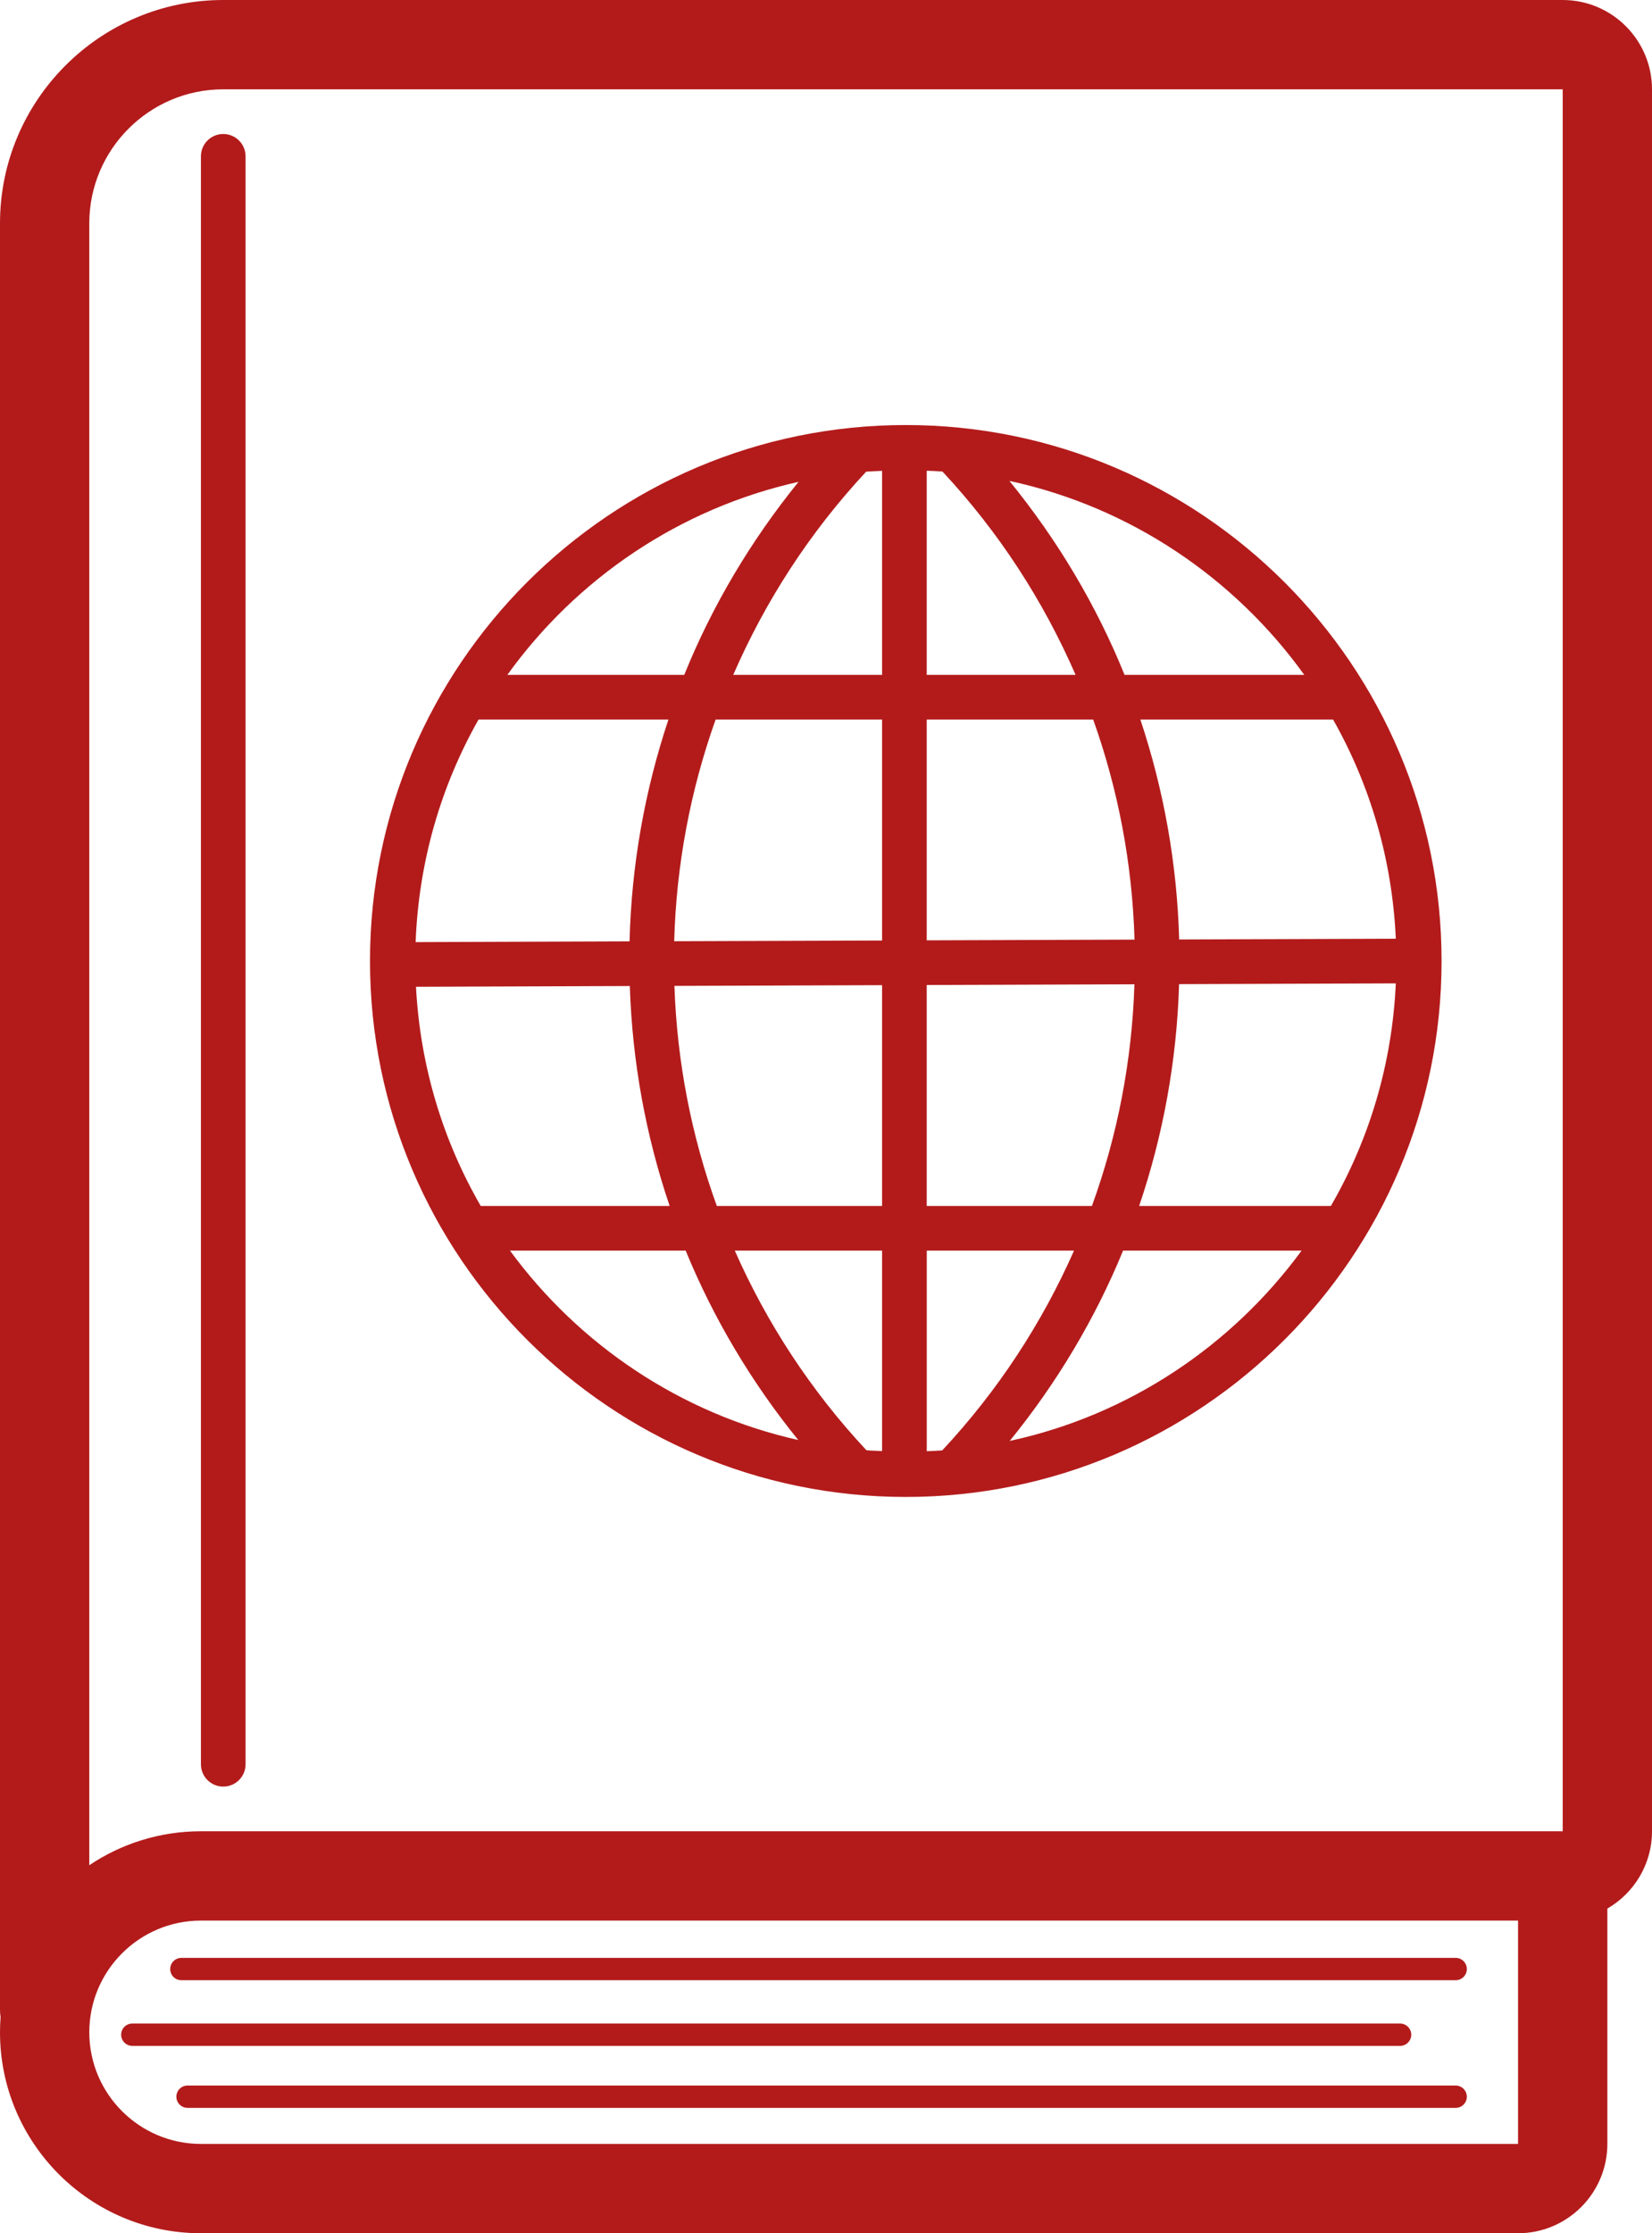 <?xml version="1.0" encoding="utf-8"?>
<!-- Generator: Adobe Illustrator 27.2.0, SVG Export Plug-In . SVG Version: 6.00 Build 0)  -->
<svg version="1.1" id="Layer_1" xmlns="http://www.w3.org/2000/svg" xmlns:xlink="http://www.w3.org/1999/xlink" x="0px" y="0px"
	 viewBox="0 0 37 50" style="enable-background:new 0 0 37 50;" xml:space="preserve">
<style type="text/css">
	.st0{fill:#B31B1B;}
</style>
<g>
	<path class="st0" d="M35,0H5C2.243,0,0,2.243,0,5v40c0,0.055,0.004,0.107,0.013,0.16C0.004,45.273,0,45.386,0,45.5
		C0,47.981,2.018,50,4.5,50H34c1.103,0,2-0.897,2-2v-5.269c0.598-0.346,1-0.992,1-1.731V2C37,0.897,36.103,0,35,0z
		 M34,48H4.5C3.122,48,2,46.879,2,45.5s1.122-2.5,2.5-2.5H34V48z M35,41H4.5c-0.924,0-1.785,0.28-2.5,0.76V5
		c0-1.654,1.346-3,3-3H35V41z"/>
	<path class="st0" d="M4.5,3.5v36c0,0.276,0.224,0.5,0.5,0.5c0.276,0,0.5-0.224,0.5-0.5v-36c0-0.276-0.224-0.5-0.5-0.5
		C4.724,3,4.5,3.224,4.5,3.5z"/>
	<path class="st0" d="M31.608,45.555c0-0.138-0.112-0.25-0.25-0.25H2.963c-0.138,0-0.25,0.112-0.25,0.25
		s0.112,0.25,0.25,0.25h28.396C31.496,45.805,31.608,45.692,31.608,45.555z"/>
	<path class="st0" d="M3.812,44.085c0,0.138,0.112,0.25,0.25,0.25h28.541c0.138,0,0.25-0.112,0.25-0.25s-0.112-0.25-0.25-0.25
		H4.062C3.924,43.835,3.812,43.947,3.812,44.085z"/>
	<path class="st0" d="M32.603,46.693H4.2c-0.138,0-0.25,0.112-0.25,0.25s0.112,0.25,0.25,0.25h28.403
		c0.138,0,0.25-0.112,0.25-0.25S32.74,46.693,32.603,46.693z"/>
	<path class="st0" d="M20.287,33.515c6.617,0,12-5.383,12-11.999s-5.383-12-12-12s-12,5.383-12,12
		S13.67,33.515,20.287,33.515z M11.422,28h3.935c0.624,1.519,1.471,2.945,2.521,4.24
		C15.243,31.649,12.969,30.109,11.422,28z M31.262,21.017l-4.852,0.017c-0.047-1.695-0.344-3.348-0.869-4.924h4.316
		C30.685,17.571,31.182,19.24,31.262,21.017z M19.756,28v4.488c-0.117-0.006-0.234-0.008-0.35-0.018
		c-1.243-1.331-2.23-2.842-2.949-4.47H19.756z M16.055,27c-0.569-1.568-0.892-3.225-0.95-4.927l4.651-0.016V27
		H16.055z M20.756,28h3.299c-0.72,1.629-1.708,3.141-2.952,4.473c-0.115,0.009-0.231,0.013-0.346,0.018V28z
		 M20.756,27v-4.947l4.652-0.016c-0.055,1.715-0.379,3.384-0.952,4.963H20.756z M26.408,22.034l4.854-0.017
		c-0.082,1.809-0.598,3.503-1.454,4.983h-4.294C26.052,25.413,26.357,23.745,26.408,22.034z M25.41,21.037
		l-4.654,0.016v-4.943h3.728C25.044,17.679,25.36,19.336,25.41,21.037z M20.756,15.11v-4.571
		c0.118,0.005,0.235,0.009,0.352,0.018c1.263,1.353,2.26,2.894,2.982,4.553H20.756z M19.756,15.11h-3.334
		c0.721-1.657,1.717-3.197,2.978-4.55c0.118-0.009,0.237-0.012,0.356-0.018V15.11z M19.756,16.11v4.947
		l-4.656,0.016c0.047-1.713,0.364-3.382,0.928-4.963H19.756z M14.1,21.076l-4.791,0.017
		c0.069-1.806,0.569-3.501,1.409-4.983h4.253C14.441,17.698,14.143,19.367,14.1,21.076z M14.106,22.076
		c0.055,1.697,0.358,3.35,0.892,4.924h-4.231c-0.844-1.459-1.357-3.127-1.45-4.907L14.106,22.076z M22.615,32.261
		c1.058-1.301,1.912-2.734,2.539-4.261h3.998C27.589,30.131,25.285,31.684,22.615,32.261z M29.212,15.11h-4.025
		c-0.631-1.559-1.501-3.019-2.579-4.343C25.314,11.351,27.647,12.935,29.212,15.11z M17.885,10.788
		c-1.069,1.319-1.933,2.772-2.56,4.322h-3.962C12.912,12.957,15.213,11.386,17.885,10.788z"/>
</g>
</svg>
